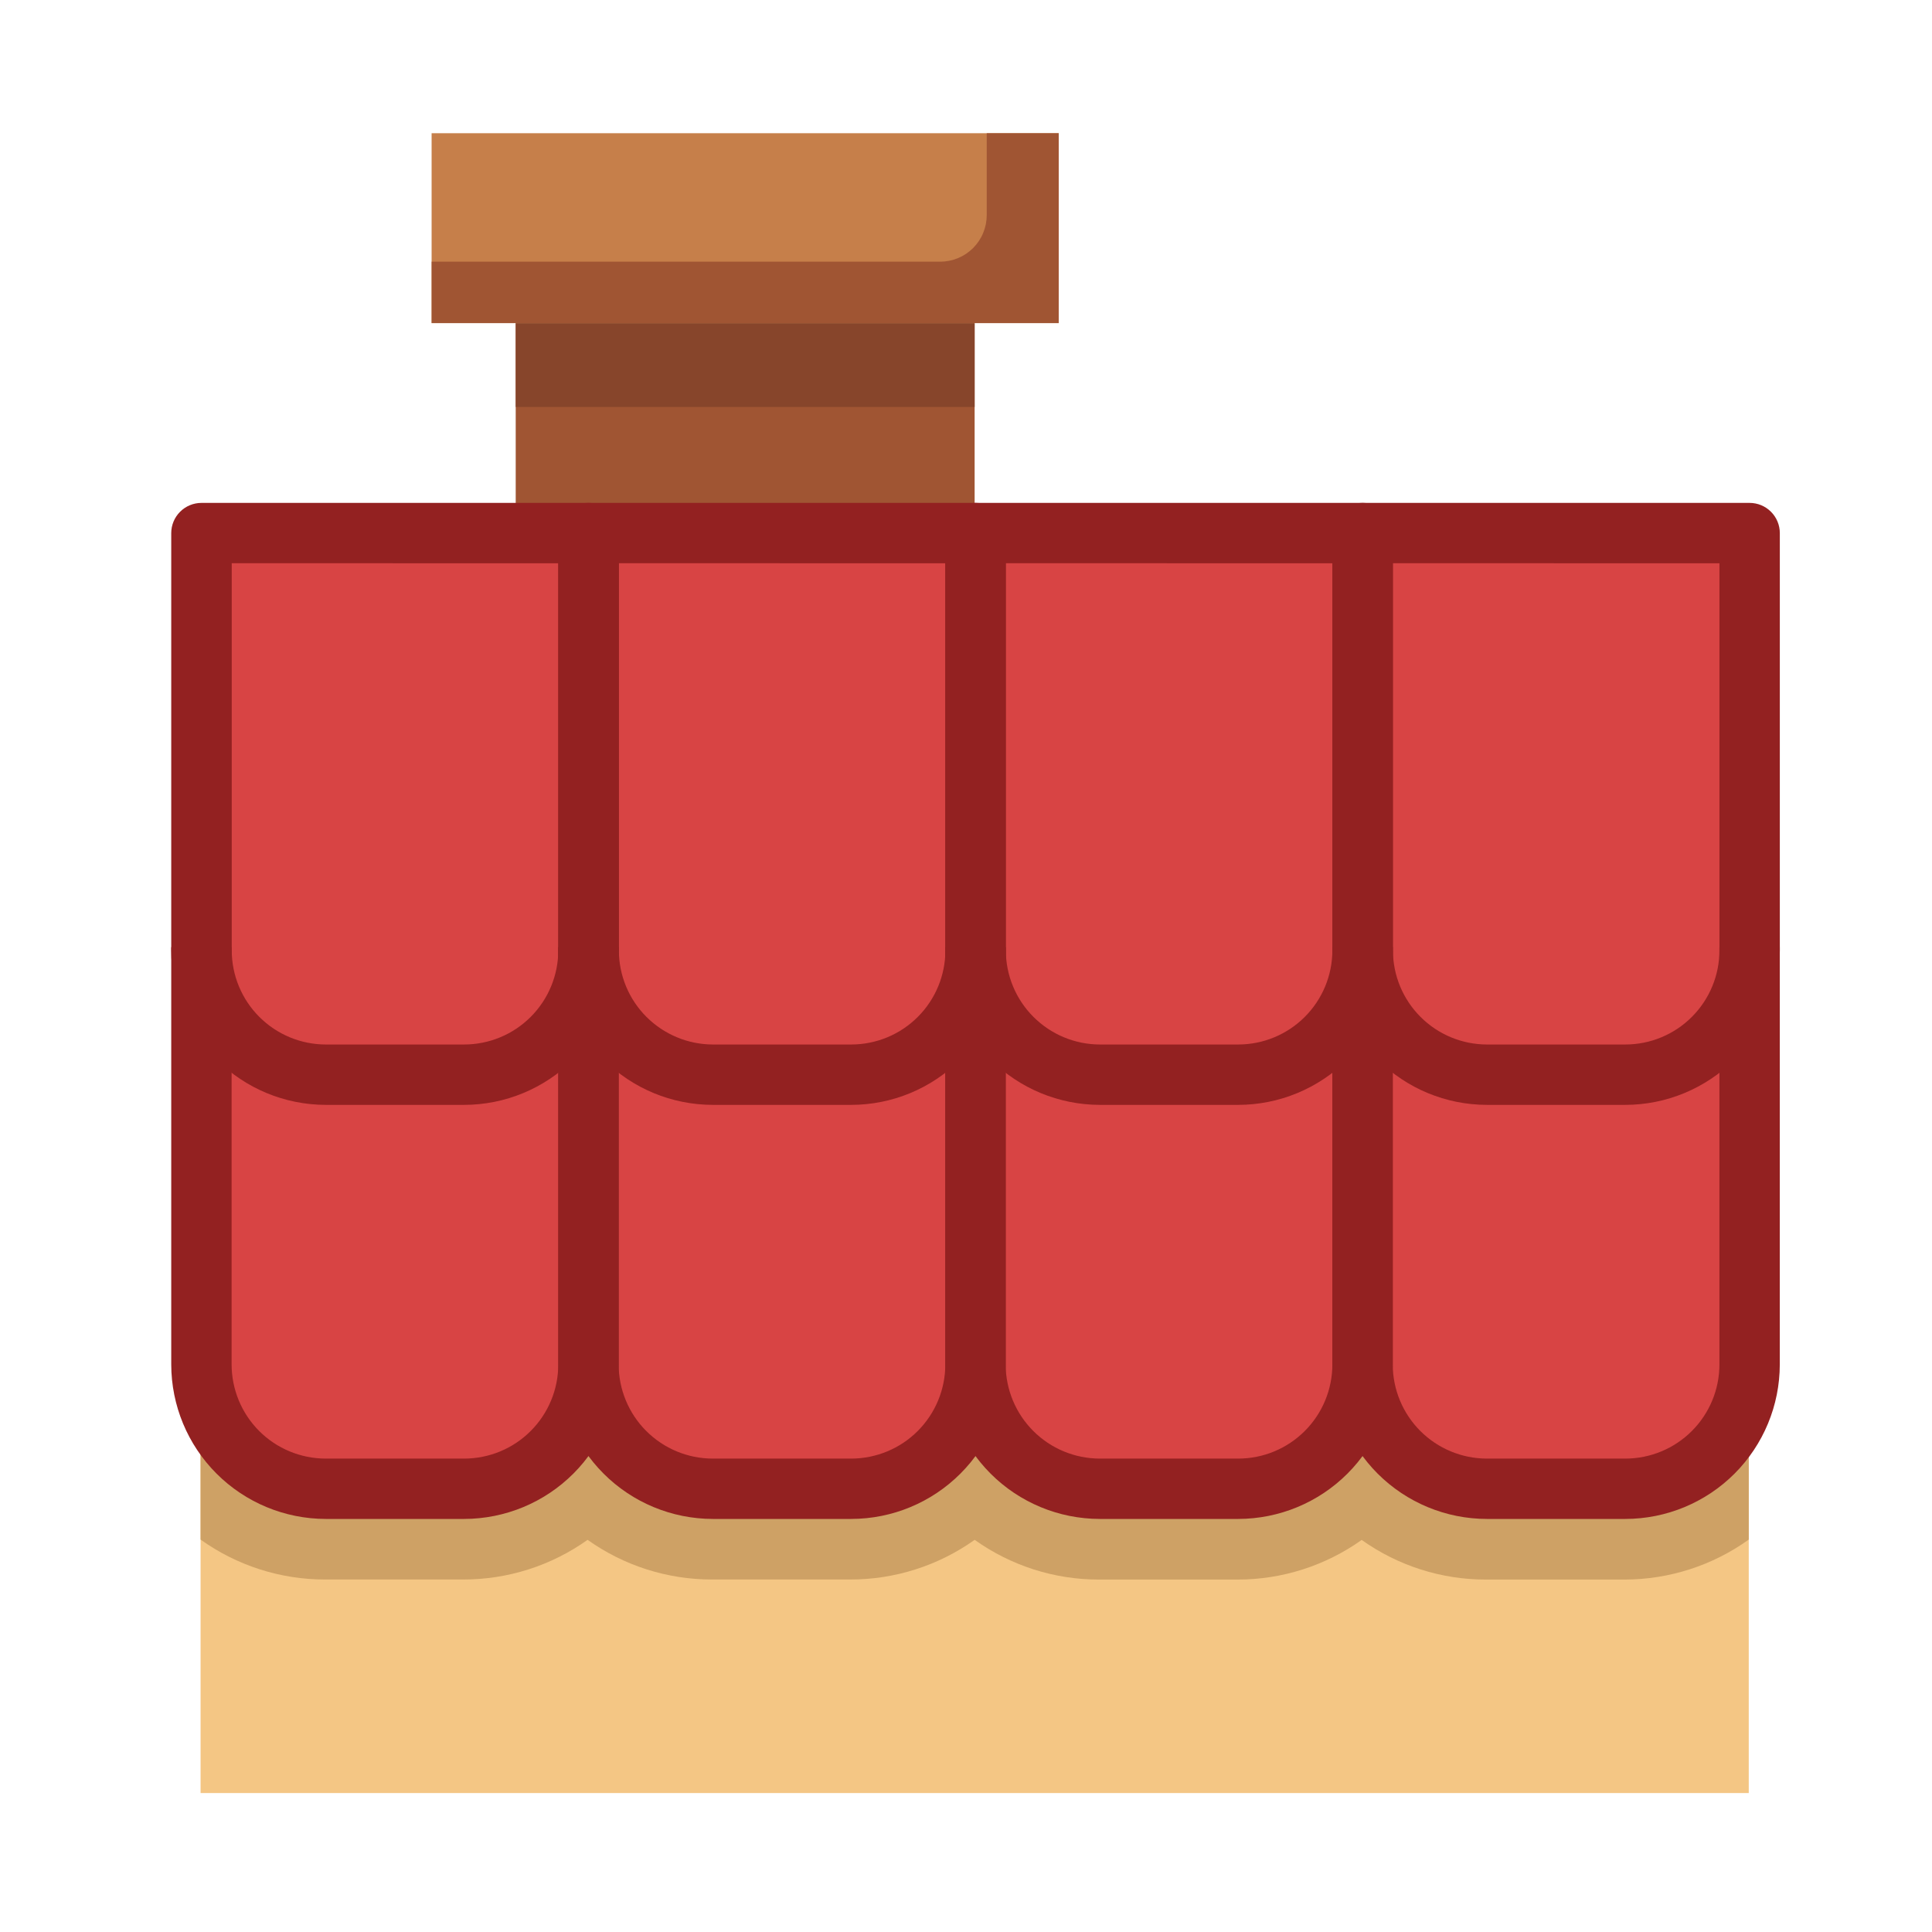 <svg xmlns="http://www.w3.org/2000/svg" width="60" height="60" viewBox="0 0 60 60" fill="none"><path d="M54.309 41.149V55.684H6.229V41.736" fill="#F4C684"></path><path d="M6.229 47.813C7.354 48.619 8.704 49.053 10.088 49.053H14.389C15.773 49.054 17.122 48.623 18.248 47.821C19.375 48.623 20.724 49.054 22.108 49.053H26.409C27.793 49.054 29.142 48.623 30.269 47.821C31.394 48.624 32.743 49.056 34.126 49.055H38.429C39.812 49.057 41.162 48.626 42.288 47.824C43.415 48.626 44.765 49.057 46.148 49.055H50.45C51.834 49.054 53.184 48.62 54.309 47.813V41.149L6.229 41.736V47.813Z" fill="#CEA165"></path><path d="M18.248 29.423V42.383C18.248 43.407 17.842 44.388 17.118 45.112C16.394 45.836 15.412 46.242 14.389 46.242H10.088C9.065 46.242 8.083 45.836 7.359 45.112C6.635 44.388 6.229 43.407 6.229 42.383V29.423M30.269 29.423V42.383C30.269 43.407 29.862 44.388 29.138 45.112C28.415 45.836 27.433 46.242 26.409 46.242H22.108C21.084 46.242 20.102 45.836 19.379 45.112C18.655 44.388 18.248 43.407 18.248 42.383V29.423" fill="#D84444"></path><path d="M42.288 29.423V42.383C42.288 43.407 41.882 44.389 41.158 45.112C40.434 45.836 39.453 46.243 38.429 46.243H34.126C33.102 46.243 32.12 45.836 31.396 45.112C30.673 44.389 30.266 43.407 30.266 42.383V29.423M54.309 29.423V42.383C54.309 43.407 53.903 44.389 53.179 45.112C52.455 45.836 51.473 46.243 50.45 46.243H46.148C45.124 46.243 44.143 45.836 43.419 45.112C42.695 44.389 42.288 43.407 42.288 42.383V29.423M6.229 16.565H18.248V29.525C18.248 30.549 17.842 31.531 17.118 32.255C16.394 32.978 15.412 33.385 14.389 33.385H10.088C9.581 33.385 9.079 33.285 8.611 33.091C8.143 32.897 7.717 32.613 7.359 32.255C7.001 31.896 6.716 31.471 6.522 31.003C6.328 30.534 6.229 30.032 6.229 29.525V16.565Z" fill="#D84444"></path><path d="M18.248 16.565H30.269V29.525C30.269 30.549 29.862 31.531 29.138 32.255C28.414 32.978 27.433 33.385 26.409 33.385H22.108C21.601 33.385 21.099 33.285 20.631 33.091C20.162 32.897 19.737 32.613 19.378 32.255C19.02 31.896 18.736 31.471 18.542 31.003C18.348 30.534 18.248 30.032 18.248 29.525V16.565Z" fill="#D84444"></path><path d="M30.268 16.565H42.288V29.525C42.288 30.549 41.882 31.531 41.158 32.255C40.434 32.978 39.452 33.385 38.428 33.385H34.125C33.618 33.385 33.117 33.285 32.648 33.091C32.18 32.897 31.755 32.613 31.396 32.255C31.038 31.896 30.753 31.471 30.559 31.003C30.366 30.534 30.266 30.032 30.266 29.525V16.565H30.268ZM42.288 16.565H54.309V29.525C54.309 30.549 53.902 31.531 53.178 32.255C52.454 32.978 51.473 33.385 50.449 33.385H46.148C45.641 33.385 45.139 33.285 44.671 33.091C44.203 32.897 43.777 32.613 43.419 32.255C43.06 31.896 42.776 31.471 42.582 31.003C42.388 30.534 42.288 30.032 42.288 29.525V16.565Z" fill="#D84444"></path><path d="M16.016 10.035H30.268V16.565H16.016V10.035Z" fill="#A05533"></path><path d="M16.016 10.035H30.268V12.639H16.016V10.035Z" fill="#87452B"></path><path d="M13.404 4.137H32.88V10.036H13.404V4.137Z" fill="#C67F4A"></path><path d="M30.644 4.137V6.679C30.644 6.869 30.607 7.057 30.534 7.233C30.462 7.409 30.355 7.568 30.221 7.703C30.086 7.837 29.927 7.944 29.751 8.017C29.576 8.089 29.387 8.127 29.198 8.127H13.406V10.032H32.879V4.137H30.644Z" fill="#A05533"></path><path d="M14.416 47.172H10.115C8.843 47.17 7.624 46.664 6.725 45.765C5.826 44.866 5.32 43.647 5.318 42.375V29.414H7.193V42.375C7.194 43.15 7.502 43.893 8.049 44.441C8.597 44.989 9.34 45.297 10.115 45.298H14.416C15.191 45.297 15.934 44.989 16.481 44.441C17.029 43.893 17.337 43.15 17.338 42.375V29.414H19.213V42.375C19.211 43.647 18.705 44.866 17.806 45.765C16.907 46.664 15.688 47.17 14.416 47.172Z" fill="#932121"></path><path d="M26.438 47.172H22.135C20.863 47.17 19.644 46.664 18.745 45.765C17.846 44.866 17.34 43.647 17.338 42.375V29.414H19.213V42.375C19.214 43.15 19.522 43.893 20.07 44.441C20.618 44.989 21.36 45.297 22.135 45.298H26.438C27.213 45.296 27.955 44.988 28.502 44.44C29.049 43.892 29.357 43.149 29.358 42.375V29.414H31.233V42.375C31.231 43.646 30.726 44.865 29.827 45.764C28.928 46.664 27.71 47.17 26.438 47.172Z" fill="#932121"></path><path d="M38.456 47.172H34.156C32.884 47.171 31.664 46.665 30.765 45.766C29.865 44.866 29.359 43.647 29.357 42.375V29.414H31.232V42.375C31.233 43.15 31.542 43.893 32.09 44.441C32.638 44.989 33.381 45.297 34.156 45.298H38.456C39.231 45.297 39.973 44.989 40.521 44.441C41.069 43.893 41.377 43.15 41.378 42.375V29.414H43.253V42.375C43.251 43.647 42.745 44.866 41.846 45.765C40.947 46.664 39.728 47.17 38.456 47.172Z" fill="#932121"></path><path d="M50.477 47.172H46.175C44.904 47.171 43.685 46.665 42.785 45.766C41.886 44.866 41.38 43.647 41.378 42.375V29.414H43.253V42.375C43.254 43.15 43.562 43.893 44.11 44.441C44.658 44.989 45.401 45.297 46.175 45.298H50.477C51.252 45.297 51.994 44.989 52.542 44.441C53.09 43.893 53.398 43.15 53.398 42.375V29.414H55.273V42.375C55.272 43.647 54.766 44.866 53.867 45.766C52.968 46.665 51.748 47.171 50.477 47.172ZM14.416 34.313H10.115C8.843 34.311 7.624 33.805 6.725 32.906C5.826 32.007 5.32 30.787 5.318 29.516V16.556C5.318 16.307 5.417 16.069 5.593 15.893C5.769 15.717 6.007 15.618 6.256 15.618H18.276C18.524 15.618 18.763 15.717 18.939 15.893C19.114 16.069 19.213 16.307 19.213 16.556V29.517C19.211 30.789 18.705 32.008 17.806 32.907C16.906 33.806 15.687 34.311 14.416 34.313ZM7.197 17.491V29.517C7.198 30.291 7.506 31.033 8.053 31.58C8.6 32.127 9.341 32.436 10.115 32.438H14.416C15.191 32.437 15.933 32.129 16.481 31.581C17.029 31.033 17.337 30.29 17.338 29.516V17.493L7.197 17.491Z" fill="#932121"></path><path d="M26.438 34.313H22.135C20.863 34.311 19.644 33.806 18.745 32.906C17.845 32.007 17.339 30.788 17.338 29.516V16.556C17.338 16.307 17.437 16.069 17.613 15.893C17.788 15.717 18.027 15.618 18.275 15.618H30.295C30.544 15.618 30.782 15.717 30.958 15.893C31.134 16.069 31.233 16.307 31.233 16.556V29.517C31.231 30.789 30.725 32.007 29.826 32.906C28.927 33.805 27.709 34.311 26.438 34.313ZM19.22 17.491V29.517C19.221 30.291 19.528 31.032 20.075 31.579C20.621 32.126 21.362 32.435 22.135 32.438H26.438C27.213 32.437 27.956 32.129 28.503 31.581C29.051 31.033 29.359 30.29 29.36 29.516V17.493L19.22 17.491Z" fill="#932121"></path><path d="M38.456 34.313H34.156C32.884 34.311 31.664 33.806 30.765 32.906C29.865 32.007 29.359 30.788 29.357 29.516V16.556C29.357 16.307 29.456 16.069 29.632 15.893C29.808 15.717 30.046 15.618 30.295 15.618H42.316C42.564 15.618 42.803 15.717 42.978 15.893C43.154 16.069 43.253 16.307 43.253 16.556V29.517C43.251 30.789 42.745 32.008 41.846 32.907C40.946 33.806 39.727 34.311 38.456 34.313ZM31.237 17.491V29.517C31.239 30.291 31.547 31.033 32.094 31.58C32.641 32.127 33.382 32.436 34.156 32.438H38.456C39.231 32.437 39.973 32.129 40.521 31.581C41.069 31.033 41.377 30.29 41.378 29.516V17.493L31.237 17.491Z" fill="#932121"></path><path d="M50.477 34.313H46.176C44.904 34.311 43.685 33.806 42.786 32.906C41.886 32.007 41.38 30.788 41.379 29.516V16.556C41.379 16.307 41.478 16.069 41.654 15.893C41.829 15.717 42.068 15.618 42.316 15.618H54.336C54.585 15.618 54.823 15.717 54.999 15.893C55.175 16.069 55.274 16.307 55.274 16.556V29.517C55.272 30.789 54.766 32.008 53.867 32.907C52.968 33.805 51.749 34.311 50.477 34.313ZM43.259 17.491V29.517C43.26 30.291 43.568 31.033 44.115 31.58C44.661 32.127 45.403 32.436 46.176 32.438H50.477C51.252 32.437 51.995 32.129 52.542 31.581C53.09 31.033 53.398 30.29 53.399 29.516V17.493L43.259 17.491Z" fill="#932121"></path></svg>